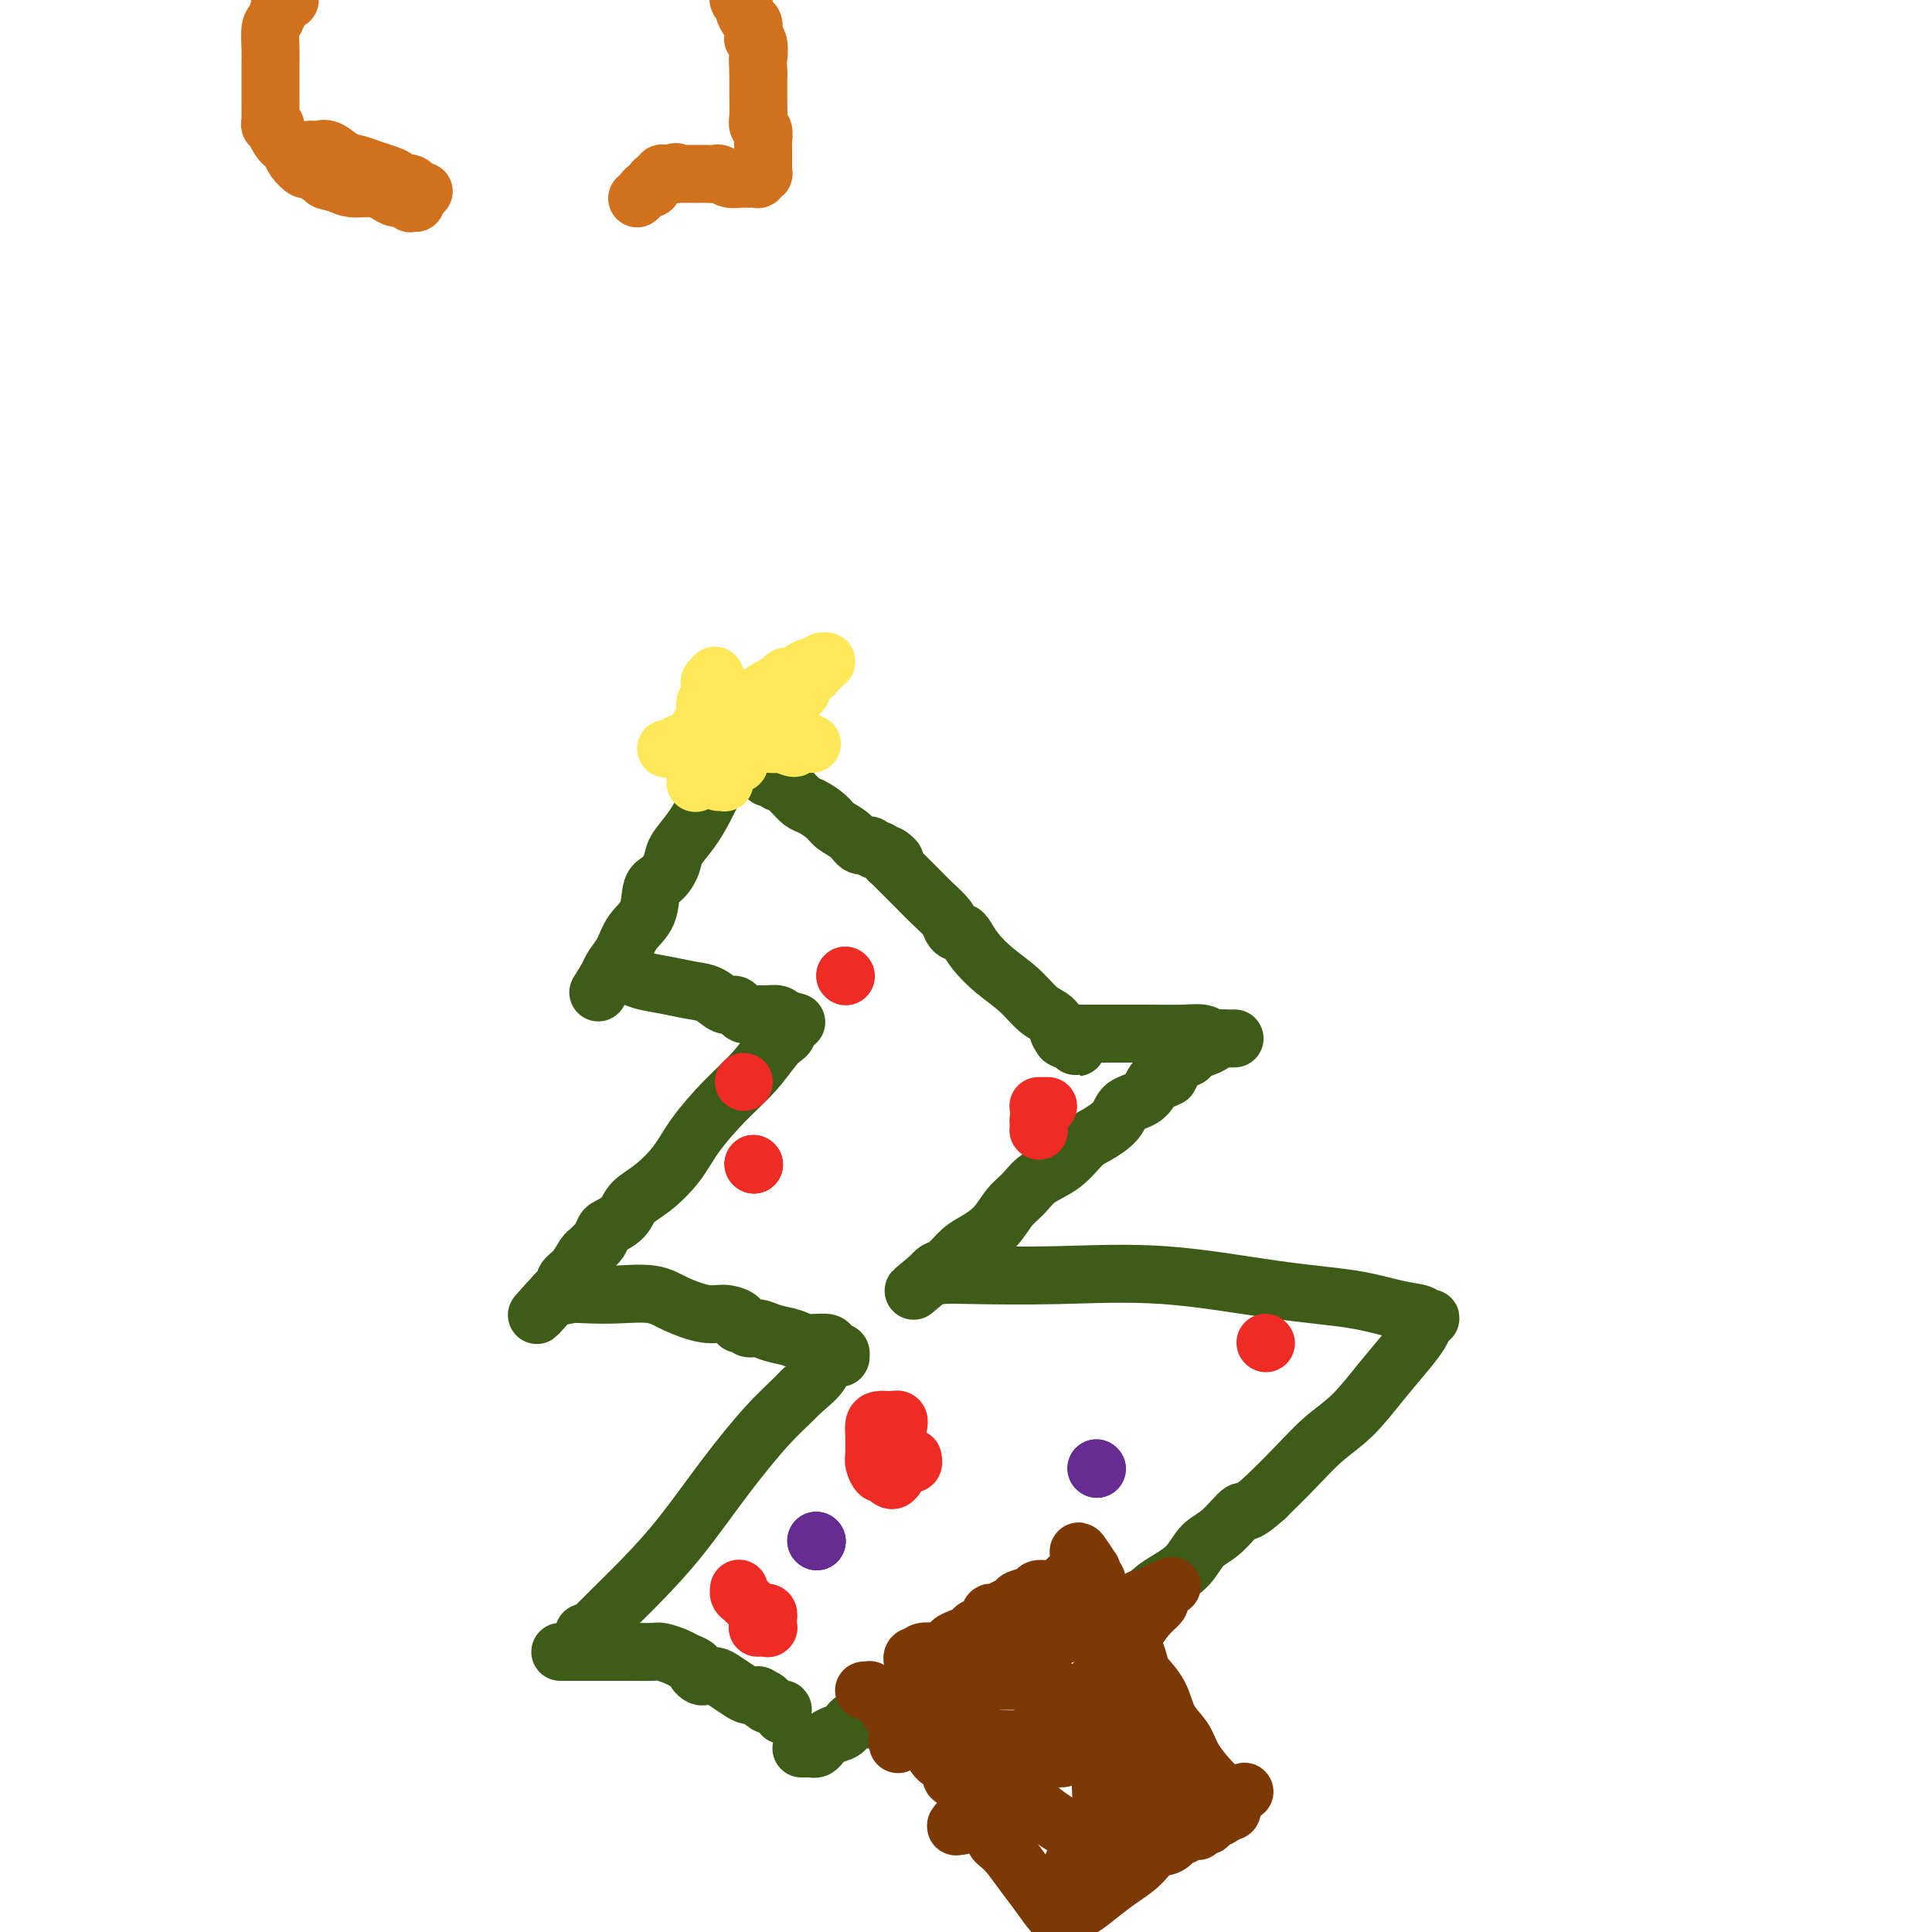 <svg viewBox='0 0 400 400' version='1.1' xmlns='http://www.w3.org/2000/svg' xmlns:xlink='http://www.w3.org/1999/xlink'><g fill='none' stroke='#3D5C18' stroke-width='12' stroke-linecap='round' stroke-linejoin='round'><path d='M154,150c0.001,-0.087 0.002,-0.174 0,0c-0.002,0.174 -0.006,0.607 0,1c0.006,0.393 0.021,0.744 0,2c-0.021,1.256 -0.079,3.417 -1,5c-0.921,1.583 -2.704,2.586 -4,4c-1.296,1.414 -2.104,3.237 -3,5c-0.896,1.763 -1.879,3.467 -3,5c-1.121,1.533 -2.378,2.896 -3,4c-0.622,1.104 -0.607,1.950 -1,3c-0.393,1.050 -1.193,2.304 -2,3c-0.807,0.696 -1.620,0.833 -2,2c-0.380,1.167 -0.326,3.364 -1,5c-0.674,1.636 -2.075,2.712 -3,4c-0.925,1.288 -1.372,2.790 -2,4c-0.628,1.210 -1.436,2.128 -2,3c-0.564,0.872 -0.883,1.696 -1,2c-0.117,0.304 -0.034,0.087 0,0c0.034,-0.087 0.017,-0.043 0,0'/><path d='M126,202c-4.177,6.807 -1.119,1.824 0,0c1.119,-1.824 0.300,-0.489 0,0c-0.300,0.489 -0.080,0.131 0,0c0.080,-0.131 0.021,-0.035 0,0c-0.021,0.035 -0.004,0.010 0,0c0.004,-0.010 -0.004,-0.003 0,0c0.004,0.003 0.019,0.004 0,0c-0.019,-0.004 -0.071,-0.012 0,0c0.071,0.012 0.265,0.045 1,0c0.735,-0.045 2.009,-0.168 3,0c0.991,0.168 1.697,0.627 3,1c1.303,0.373 3.203,0.659 5,1c1.797,0.341 3.490,0.735 5,1c1.510,0.265 2.838,0.400 4,1c1.162,0.600 2.157,1.663 3,2c0.843,0.337 1.535,-0.053 2,0c0.465,0.053 0.702,0.550 1,1c0.298,0.450 0.657,0.853 1,1c0.343,0.147 0.671,0.039 1,0c0.329,-0.039 0.661,-0.010 1,0c0.339,0.010 0.686,0.002 1,0c0.314,-0.002 0.595,0.002 1,0c0.405,-0.002 0.933,-0.011 1,0c0.067,0.011 -0.328,0.041 0,0c0.328,-0.041 1.379,-0.155 2,0c0.621,0.155 0.810,0.577 1,1'/><path d='M162,211c5.585,1.333 1.549,0.165 0,0c-1.549,-0.165 -0.611,0.673 0,1c0.611,0.327 0.897,0.143 1,0c0.103,-0.143 0.025,-0.246 0,0c-0.025,0.246 0.003,0.840 0,1c-0.003,0.160 -0.036,-0.115 0,0c0.036,0.115 0.140,0.618 0,1c-0.140,0.382 -0.523,0.642 -1,1c-0.477,0.358 -1.049,0.814 -2,2c-0.951,1.186 -2.280,3.101 -4,5c-1.720,1.899 -3.830,3.782 -6,6c-2.170,2.218 -4.400,4.772 -6,7c-1.600,2.228 -2.569,4.131 -4,6c-1.431,1.869 -3.325,3.704 -5,5c-1.675,1.296 -3.131,2.053 -4,3c-0.869,0.947 -1.150,2.085 -2,3c-0.850,0.915 -2.269,1.608 -3,2c-0.731,0.392 -0.772,0.485 -1,1c-0.228,0.515 -0.641,1.454 -1,2c-0.359,0.546 -0.664,0.698 -1,1c-0.336,0.302 -0.702,0.753 -1,1c-0.298,0.247 -0.527,0.291 -1,1c-0.473,0.709 -1.188,2.085 -2,3c-0.812,0.915 -1.720,1.370 -2,2c-0.280,0.630 0.069,1.437 0,2c-0.069,0.563 -0.554,0.883 -1,1c-0.446,0.117 -0.851,0.032 -1,0c-0.149,-0.032 -0.043,-0.009 0,0c0.043,0.009 0.021,0.005 0,0'/><path d='M115,268c-7.466,8.354 -2.131,2.239 0,0c2.131,-2.239 1.059,-0.601 1,0c-0.059,0.601 0.894,0.167 2,0c1.106,-0.167 2.365,-0.065 4,0c1.635,0.065 3.648,0.094 6,0c2.352,-0.094 5.044,-0.309 7,0c1.956,0.309 3.176,1.144 5,2c1.824,0.856 4.253,1.732 6,2c1.747,0.268 2.811,-0.073 4,0c1.189,0.073 2.503,0.559 3,1c0.497,0.441 0.177,0.835 0,1c-0.177,0.165 -0.211,0.100 0,0c0.211,-0.100 0.668,-0.234 1,0c0.332,0.234 0.537,0.837 1,1c0.463,0.163 1.182,-0.115 2,0c0.818,0.115 1.735,0.622 3,1c1.265,0.378 2.878,0.627 4,1c1.122,0.373 1.755,0.869 3,1c1.245,0.131 3.104,-0.105 4,0c0.896,0.105 0.829,0.550 1,1c0.171,0.450 0.582,0.905 1,1c0.418,0.095 0.845,-0.171 1,0c0.155,0.171 0.040,0.778 0,1c-0.040,0.222 -0.004,0.057 0,0c0.004,-0.057 -0.024,-0.007 0,0c0.024,0.007 0.100,-0.028 0,0c-0.100,0.028 -0.377,0.121 -1,0c-0.623,-0.121 -1.591,-0.456 -2,0c-0.409,0.456 -0.260,1.702 -1,3c-0.740,1.298 -2.370,2.649 -4,4'/><path d='M166,288c-2.240,2.318 -4.340,4.112 -7,7c-2.660,2.888 -5.881,6.870 -9,11c-3.119,4.130 -6.136,8.406 -9,12c-2.864,3.594 -5.575,6.504 -8,9c-2.425,2.496 -4.562,4.578 -6,6c-1.438,1.422 -2.175,2.185 -3,3c-0.825,0.815 -1.738,1.682 -2,2c-0.262,0.318 0.126,0.085 0,0c-0.126,-0.085 -0.765,-0.023 -1,0c-0.235,0.023 -0.067,0.007 0,0c0.067,-0.007 0.034,-0.003 0,0'/><path d='M159,161c0.024,-0.009 0.048,-0.017 0,0c-0.048,0.017 -0.167,0.060 0,0c0.167,-0.060 0.621,-0.225 1,0c0.379,0.225 0.682,0.838 1,1c0.318,0.162 0.650,-0.126 1,0c0.350,0.126 0.717,0.667 1,1c0.283,0.333 0.483,0.460 1,1c0.517,0.540 1.349,1.495 2,2c0.651,0.505 1.119,0.560 2,1c0.881,0.440 2.176,1.266 3,2c0.824,0.734 1.176,1.378 2,2c0.824,0.622 2.119,1.224 3,2c0.881,0.776 1.349,1.727 2,2c0.651,0.273 1.484,-0.133 2,0c0.516,0.133 0.716,0.805 1,1c0.284,0.195 0.653,-0.087 1,0c0.347,0.087 0.674,0.544 1,1'/><path d='M183,177c3.939,2.415 1.788,0.451 1,0c-0.788,-0.451 -0.211,0.611 0,1c0.211,0.389 0.056,0.103 0,0c-0.056,-0.103 -0.013,-0.025 0,0c0.013,0.025 -0.006,-0.002 0,0c0.006,0.002 0.035,0.034 0,0c-0.035,-0.034 -0.134,-0.134 0,0c0.134,0.134 0.502,0.501 1,1c0.498,0.499 1.128,1.131 2,2c0.872,0.869 1.988,1.974 3,3c1.012,1.026 1.920,1.973 3,3c1.080,1.027 2.330,2.133 3,3c0.670,0.867 0.758,1.494 1,2c0.242,0.506 0.636,0.890 1,1c0.364,0.110 0.698,-0.054 1,0c0.302,0.054 0.573,0.326 1,1c0.427,0.674 1.010,1.751 2,3c0.990,1.249 2.387,2.669 4,4c1.613,1.331 3.443,2.573 5,4c1.557,1.427 2.842,3.038 4,4c1.158,0.962 2.188,1.275 3,2c0.812,0.725 1.406,1.863 2,3'/><path d='M220,214c5.740,5.663 1.592,1.321 0,0c-1.592,-1.321 -0.626,0.378 0,1c0.626,0.622 0.914,0.167 1,0c0.086,-0.167 -0.030,-0.045 0,0c0.030,0.045 0.204,0.012 0,0c-0.204,-0.012 -0.787,-0.003 -1,0c-0.213,0.003 -0.057,0.001 0,0c0.057,-0.001 0.015,-0.000 0,0c-0.015,0.000 -0.004,0.000 0,0c0.004,-0.000 0.001,-0.000 0,0c-0.001,0.000 -0.000,0.000 0,0c0.000,-0.000 0.000,-0.000 0,0c-0.000,0.000 -0.000,0.000 0,0'/><path d='M220,215c0.000,0.155 0.000,0.041 0,0c-0.000,-0.041 0.000,-0.011 0,0c-0.000,0.011 0.000,0.003 0,0c-0.000,-0.003 0.000,-0.001 0,0c0.000,0.001 -0.000,0.000 0,0c0.000,-0.000 0.000,-0.000 0,0c0.000,0.000 -0.000,0.000 0,0c0.000,-0.000 0.000,-0.000 0,0c-0.000,0.000 -0.000,0.000 0,0c0.000,-0.000 0.000,-0.000 0,0c0.000,0.000 -0.000,0.000 0,0c0.000,-0.000 0.000,-0.000 0,0'/><path d='M220,215c-0.005,-0.226 -0.018,-0.793 0,-1c0.018,-0.207 0.067,-0.056 0,0c-0.067,0.056 -0.250,0.015 0,0c0.250,-0.015 0.934,-0.004 2,0c1.066,0.004 2.516,-0.000 4,0c1.484,0.000 3.003,0.004 5,0c1.997,-0.004 4.471,-0.015 7,0c2.529,0.015 5.112,0.057 7,0c1.888,-0.057 3.080,-0.211 4,0c0.920,0.211 1.566,0.789 2,1c0.434,0.211 0.655,0.057 1,0c0.345,-0.057 0.813,-0.016 1,0c0.187,0.016 0.094,0.008 0,0'/><path d='M253,215c5.105,0.000 1.368,-0.000 0,0c-1.368,0.000 -0.367,0.000 0,0c0.367,-0.000 0.098,0.000 0,0c-0.098,0.000 -0.026,0.000 0,0c0.026,0.000 0.007,0.000 0,0c-0.007,-0.000 -0.002,0.000 0,0c0.002,0.000 0.001,0.000 0,0'/><path d='M253,215c-0.016,0.000 -0.057,0.000 0,0c0.057,-0.000 0.211,-0.000 0,0c-0.211,0.000 -0.787,0.000 -1,0c-0.213,-0.000 -0.061,-0.001 0,0c0.061,0.001 0.032,0.003 0,0c-0.032,-0.003 -0.067,-0.012 0,0c0.067,0.012 0.235,0.045 0,0c-0.235,-0.045 -0.874,-0.166 -1,0c-0.126,0.166 0.262,0.620 0,1c-0.262,0.380 -1.172,0.685 -2,1c-0.828,0.315 -1.572,0.641 -2,1c-0.428,0.359 -0.538,0.750 -1,1c-0.462,0.250 -1.275,0.357 -2,1c-0.725,0.643 -1.363,1.821 -2,3'/><path d='M242,223c-2.320,1.305 -2.620,0.566 -3,1c-0.380,0.434 -0.838,2.040 -2,3c-1.162,0.960 -3.026,1.275 -4,2c-0.974,0.725 -1.058,1.860 -2,3c-0.942,1.140 -2.741,2.287 -4,3c-1.259,0.713 -1.979,0.994 -3,2c-1.021,1.006 -2.344,2.737 -4,4c-1.656,1.263 -3.644,2.057 -5,3c-1.356,0.943 -2.081,2.033 -3,3c-0.919,0.967 -2.031,1.811 -3,3c-0.969,1.189 -1.793,2.724 -3,4c-1.207,1.276 -2.796,2.293 -4,3c-1.204,0.707 -2.021,1.104 -3,2c-0.979,0.896 -2.119,2.293 -3,3c-0.881,0.707 -1.504,0.725 -2,1c-0.496,0.275 -0.865,0.806 -1,1c-0.135,0.194 -0.036,0.052 0,0c0.036,-0.052 0.010,-0.015 0,0c-0.010,0.015 -0.005,0.007 0,0'/><path d='M193,264c-7.564,6.343 -1.973,1.700 0,0c1.973,-1.700 0.328,-0.458 0,0c-0.328,0.458 0.659,0.133 2,0c1.341,-0.133 3.034,-0.072 7,0c3.966,0.072 10.205,0.156 17,0c6.795,-0.156 14.146,-0.550 22,0c7.854,0.550 16.210,2.046 23,3c6.790,0.954 12.015,1.366 16,2c3.985,0.634 6.732,1.491 9,2c2.268,0.509 4.059,0.672 5,1c0.941,0.328 1.034,0.823 1,1c-0.034,0.177 -0.193,0.038 0,0c0.193,-0.038 0.738,0.025 1,0c0.262,-0.025 0.242,-0.137 0,0c-0.242,0.137 -0.706,0.525 -1,1c-0.294,0.475 -0.419,1.038 -1,2c-0.581,0.962 -1.620,2.324 -3,4c-1.380,1.676 -3.102,3.664 -5,6c-1.898,2.336 -3.973,5.018 -6,7c-2.027,1.982 -4.007,3.264 -6,5c-1.993,1.736 -3.998,3.924 -6,6c-2.002,2.076 -4.001,4.038 -6,6'/><path d='M262,310c-4.658,4.184 -4.304,2.644 -5,3c-0.696,0.356 -2.441,2.609 -4,4c-1.559,1.391 -2.933,1.920 -4,3c-1.067,1.080 -1.829,2.710 -3,4c-1.171,1.290 -2.752,2.241 -4,3c-1.248,0.759 -2.162,1.328 -3,2c-0.838,0.672 -1.602,1.448 -2,2c-0.398,0.552 -0.432,0.880 -1,1c-0.568,0.120 -1.669,0.032 -2,0c-0.331,-0.032 0.107,-0.009 0,0c-0.107,0.009 -0.761,0.002 -1,0c-0.239,-0.002 -0.064,-0.001 0,0c0.064,0.001 0.017,0.000 0,0c-0.017,-0.000 -0.005,-0.000 0,0c0.005,0.000 0.001,0.000 0,0c-0.001,-0.000 -0.001,-0.000 0,0'/><path d='M116,342c-0.001,-0.000 -0.003,-0.000 0,0c0.003,0.000 0.010,0.000 1,0c0.990,-0.000 2.962,-0.000 4,0c1.038,0.000 1.141,0.000 2,0c0.859,-0.000 2.472,-0.000 3,0c0.528,0.000 -0.031,0.000 0,0c0.031,-0.000 0.650,-0.001 1,0c0.350,0.001 0.429,0.003 1,0c0.571,-0.003 1.633,-0.012 3,0c1.367,0.012 3.040,0.045 4,0c0.960,-0.045 1.209,-0.167 2,0c0.791,0.167 2.124,0.623 3,1c0.876,0.377 1.295,0.676 2,1c0.705,0.324 1.698,0.675 2,1c0.302,0.325 -0.086,0.625 0,1c0.086,0.375 0.646,0.825 1,1c0.354,0.175 0.504,0.075 1,0c0.496,-0.075 1.340,-0.125 2,0c0.660,0.125 1.136,0.425 2,1c0.864,0.575 2.117,1.424 3,2c0.883,0.576 1.395,0.879 2,1c0.605,0.121 1.302,0.061 2,0'/><path d='M157,351c2.809,1.399 1.331,0.897 1,1c-0.331,0.103 0.486,0.811 1,1c0.514,0.189 0.726,-0.142 1,0c0.274,0.142 0.609,0.756 1,1c0.391,0.244 0.837,0.118 1,0c0.163,-0.118 0.044,-0.227 0,0c-0.044,0.227 -0.012,0.792 0,1c0.012,0.208 0.003,0.059 0,0c-0.003,-0.059 -0.002,-0.030 0,0'/><path d='M166,362c0.022,0.000 0.045,0.000 0,0c-0.045,-0.000 -0.156,-0.000 0,0c0.156,0.000 0.581,0.001 1,0c0.419,-0.001 0.833,-0.003 1,0c0.167,0.003 0.085,0.012 0,0c-0.085,-0.012 -0.175,-0.045 0,0c0.175,0.045 0.613,0.168 1,0c0.387,-0.168 0.721,-0.627 1,-1c0.279,-0.373 0.502,-0.659 1,-1c0.498,-0.341 1.272,-0.735 2,-1c0.728,-0.265 1.412,-0.401 2,-1c0.588,-0.599 1.081,-1.661 2,-2c0.919,-0.339 2.262,0.046 3,0c0.738,-0.046 0.869,-0.523 1,-1'/><path d='M181,355c2.708,-1.249 1.980,-0.870 2,-1c0.020,-0.130 0.790,-0.767 1,-1c0.210,-0.233 -0.140,-0.063 0,0c0.140,0.063 0.768,0.017 1,0c0.232,-0.017 0.066,-0.005 0,0c-0.066,0.005 -0.033,0.002 0,0'/></g>
<g fill='none' stroke='#7C3805' stroke-width='12' stroke-linecap='round' stroke-linejoin='round'><path d='M179,350c-0.009,-0.001 -0.017,-0.001 0,0c0.017,0.001 0.060,0.004 0,0c-0.060,-0.004 -0.223,-0.016 0,0c0.223,0.016 0.833,0.059 1,0c0.167,-0.059 -0.110,-0.219 0,0c0.110,0.219 0.605,0.819 1,1c0.395,0.181 0.690,-0.055 1,0c0.310,0.055 0.635,0.403 1,1c0.365,0.597 0.769,1.443 1,2c0.231,0.557 0.288,0.825 1,1c0.712,0.175 2.078,0.257 3,1c0.922,0.743 1.400,2.148 2,3c0.600,0.852 1.322,1.149 2,2c0.678,0.851 1.312,2.254 2,3c0.688,0.746 1.431,0.836 2,1c0.569,0.164 0.965,0.403 1,1c0.035,0.597 -0.289,1.552 0,2c0.289,0.448 1.193,0.390 2,1c0.807,0.610 1.516,1.889 2,3c0.484,1.111 0.742,2.056 1,3'/><path d='M202,375c2.575,3.361 2.013,2.262 2,2c-0.013,-0.262 0.524,0.312 1,1c0.476,0.688 0.893,1.489 1,2c0.107,0.511 -0.096,0.733 0,1c0.096,0.267 0.490,0.578 1,1c0.510,0.422 1.135,0.953 2,2c0.865,1.047 1.969,2.609 3,4c1.031,1.391 1.989,2.610 3,4c1.011,1.390 2.075,2.950 3,4c0.925,1.050 1.711,1.590 2,2c0.289,0.410 0.083,0.688 0,1c-0.083,0.312 -0.041,0.656 0,1'/><path d='M221,399c-0.006,-0.015 -0.011,-0.030 0,0c0.011,0.030 0.039,0.104 0,0c-0.039,-0.104 -0.146,-0.387 0,-1c0.146,-0.613 0.546,-1.556 1,-2c0.454,-0.444 0.964,-0.389 2,-1c1.036,-0.611 2.599,-1.889 4,-3c1.401,-1.111 2.641,-2.057 4,-3c1.359,-0.943 2.836,-1.884 4,-3c1.164,-1.116 2.015,-2.408 3,-3c0.985,-0.592 2.105,-0.484 3,-1c0.895,-0.516 1.564,-1.655 2,-2c0.436,-0.345 0.637,0.104 1,0c0.363,-0.104 0.886,-0.760 1,-1c0.114,-0.240 -0.180,-0.063 0,0c0.180,0.063 0.836,0.013 1,0c0.164,-0.013 -0.163,0.011 0,0c0.163,-0.011 0.816,-0.059 1,0c0.184,0.059 -0.102,0.223 0,0c0.102,-0.223 0.590,-0.834 1,-1c0.410,-0.166 0.740,0.114 1,0c0.260,-0.114 0.448,-0.623 1,-1c0.552,-0.377 1.468,-0.623 2,-1c0.532,-0.377 0.678,-0.886 1,-1c0.322,-0.114 0.818,0.165 1,0c0.182,-0.165 0.049,-0.775 0,-1c-0.049,-0.225 -0.013,-0.064 0,0c0.013,0.064 0.003,0.031 0,0c-0.003,-0.031 -0.001,-0.061 0,0c0.001,0.061 0.000,0.212 0,0c-0.000,-0.212 -0.000,-0.788 0,-1c0.000,-0.212 0.000,-0.061 0,0c-0.000,0.061 -0.000,0.030 0,0'/><path d='M255,373c5.242,-4.020 1.346,-1.069 0,0c-1.346,1.069 -0.141,0.258 0,0c0.141,-0.258 -0.781,0.038 -1,0c-0.219,-0.038 0.266,-0.411 0,-1c-0.266,-0.589 -1.283,-1.395 -2,-2c-0.717,-0.605 -1.135,-1.011 -2,-2c-0.865,-0.989 -2.176,-2.562 -3,-4c-0.824,-1.438 -1.162,-2.740 -2,-4c-0.838,-1.260 -2.175,-2.479 -3,-4c-0.825,-1.521 -1.138,-3.344 -2,-5c-0.862,-1.656 -2.272,-3.144 -3,-4c-0.728,-0.856 -0.772,-1.079 -1,-2c-0.228,-0.921 -0.638,-2.540 -1,-3c-0.362,-0.460 -0.674,0.237 -1,0c-0.326,-0.237 -0.664,-1.409 -1,-2c-0.336,-0.591 -0.668,-0.600 -1,-1c-0.332,-0.400 -0.662,-1.192 -1,-2c-0.338,-0.808 -0.683,-1.632 -1,-2c-0.317,-0.368 -0.607,-0.281 -1,-1c-0.393,-0.719 -0.890,-2.244 -1,-3c-0.110,-0.756 0.167,-0.742 0,-1c-0.167,-0.258 -0.777,-0.787 -1,-1c-0.223,-0.213 -0.060,-0.109 0,0c0.060,0.109 0.017,0.222 0,0c-0.017,-0.222 -0.008,-0.780 0,-1c0.008,-0.220 0.016,-0.101 0,0c-0.016,0.101 -0.057,0.185 0,0c0.057,-0.185 0.211,-0.637 0,-1c-0.211,-0.363 -0.788,-0.636 -1,-1c-0.212,-0.364 -0.061,-0.818 0,-1c0.061,-0.182 0.030,-0.091 0,0'/><path d='M226,325c-4.713,-7.426 -1.995,-1.990 -1,0c0.995,1.990 0.266,0.533 0,0c-0.266,-0.533 -0.070,-0.143 0,0c0.070,0.143 0.015,0.038 0,0c-0.015,-0.038 0.010,-0.010 0,0c-0.010,0.010 -0.055,0.003 0,0c0.055,-0.003 0.212,-0.001 0,0c-0.212,0.001 -0.792,-0.001 -1,0c-0.208,0.001 -0.045,0.003 0,0c0.045,-0.003 -0.030,-0.012 0,0c0.030,0.012 0.163,0.044 0,0c-0.163,-0.044 -0.623,-0.166 -1,0c-0.377,0.166 -0.672,0.618 -1,1c-0.328,0.382 -0.687,0.694 -1,1c-0.313,0.306 -0.578,0.607 -1,1c-0.422,0.393 -1.001,0.879 -2,1c-0.999,0.121 -2.417,-0.123 -3,0c-0.583,0.123 -0.331,0.611 -1,1c-0.669,0.389 -2.260,0.677 -3,1c-0.740,0.323 -0.631,0.682 -1,1c-0.369,0.318 -1.216,0.596 -2,1c-0.784,0.404 -1.505,0.934 -2,1c-0.495,0.066 -0.765,-0.333 -1,0c-0.235,0.333 -0.435,1.398 -1,2c-0.565,0.602 -1.497,0.739 -2,1c-0.503,0.261 -0.579,0.644 -1,1c-0.421,0.356 -1.187,0.684 -2,1c-0.813,0.316 -1.671,0.621 -2,1c-0.329,0.379 -0.127,0.833 0,1c0.127,0.167 0.179,0.048 0,0c-0.179,-0.048 -0.590,-0.024 -1,0'/><path d='M196,341c-4.739,2.703 -1.585,1.460 -1,1c0.585,-0.460 -1.397,-0.137 -2,0c-0.603,0.137 0.174,0.088 0,0c-0.174,-0.088 -1.301,-0.216 -2,0c-0.699,0.216 -0.972,0.775 -1,1c-0.028,0.225 0.189,0.117 0,0c-0.189,-0.117 -0.783,-0.241 -1,0c-0.217,0.241 -0.058,0.849 0,1c0.058,0.151 0.016,-0.155 0,0c-0.016,0.155 -0.004,0.773 0,1c0.004,0.227 0.001,0.065 0,0c-0.001,-0.065 -0.001,-0.032 0,0'/></g>
<g fill='none' stroke='#EE2B24' stroke-width='12' stroke-linecap='round' stroke-linejoin='round'><path d='M157,337c-0.121,-0.000 -0.243,-0.000 0,0c0.243,0.000 0.850,0.001 1,0c0.150,-0.001 -0.156,-0.004 0,0c0.156,0.004 0.774,0.016 1,0c0.226,-0.016 0.061,-0.061 0,0c-0.061,0.061 -0.016,0.228 0,0c0.016,-0.228 0.005,-0.849 0,-1c-0.005,-0.151 -0.004,0.170 0,0c0.004,-0.170 0.012,-0.830 0,-1c-0.012,-0.170 -0.044,0.149 0,0c0.044,-0.149 0.163,-0.765 0,-1c-0.163,-0.235 -0.608,-0.090 -1,0c-0.392,0.090 -0.732,0.126 -1,0c-0.268,-0.126 -0.464,-0.412 -1,-1c-0.536,-0.588 -1.412,-1.478 -2,-2c-0.588,-0.522 -0.890,-0.676 -1,-1c-0.110,-0.324 -0.030,-0.818 0,-1c0.030,-0.182 0.008,-0.052 0,0c-0.008,0.052 -0.004,0.026 0,0'/><path d='M186,295c0.007,-0.030 0.014,-0.061 0,0c-0.014,0.061 -0.049,0.212 0,0c0.049,-0.212 0.181,-0.787 0,-1c-0.181,-0.213 -0.675,-0.064 -1,0c-0.325,0.064 -0.479,0.043 -1,0c-0.521,-0.043 -1.407,-0.107 -2,0c-0.593,0.107 -0.892,0.384 -1,1c-0.108,0.616 -0.026,1.570 0,2c0.026,0.430 -0.004,0.335 0,1c0.004,0.665 0.043,2.091 0,3c-0.043,0.909 -0.169,1.302 0,2c0.169,0.698 0.633,1.703 1,2c0.367,0.297 0.637,-0.112 1,0c0.363,0.112 0.818,0.746 1,1c0.182,0.254 0.091,0.127 0,0'/><path d='M184,306c0.868,1.209 1.539,-0.268 2,-1c0.461,-0.732 0.712,-0.718 1,-1c0.288,-0.282 0.613,-0.860 1,-1c0.387,-0.140 0.836,0.158 1,0c0.164,-0.158 0.044,-0.773 0,-1c-0.044,-0.227 -0.013,-0.065 0,0c0.013,0.065 0.006,0.032 0,0'/><path d='M262,278c0.000,0.000 0.100,0.100 0.1,0.1'/><path d='M217,229c-0.417,0.000 -0.833,0.000 -1,0c-0.167,0.000 -0.083,0.000 0,0'/><path d='M215,229c0.000,0.000 0.100,0.100 0.1,0.1'/><path d='M215,232c0.000,0.000 0.000,0.000 0,0c0.000,0.000 0.000,0.000 0,0'/><path d='M215,234c0.000,0.000 0.100,0.100 0.1,0.1'/><path d='M154,224c0.000,0.000 0.000,0.000 0,0c0.000,0.000 0.000,0.000 0,0'/><path d='M156,241c0.000,0.000 0.100,0.100 0.1,0.1'/><path d='M156,241c0.000,0.000 0.100,0.100 0.1,0.1'/><path d='M156,241c0.000,0.000 0.100,0.100 0.1,0.1'/><path d='M175,202c0.000,0.000 0.100,0.100 0.1,0.1'/><path d='M175,202c0.000,0.000 0.100,0.100 0.1,0.1'/></g>
<g fill='none' stroke='#672C91' stroke-width='12' stroke-linecap='round' stroke-linejoin='round'><path d='M227,304c0.000,0.000 0.100,0.100 0.1,0.1'/><path d='M227,304c0.000,0.000 0.100,0.100 0.1,0.1'/></g>
<g fill='none' stroke='#7C3805' stroke-width='12' stroke-linecap='round' stroke-linejoin='round'><path d='M211,348c-0.444,-0.000 -0.889,-0.000 -1,0c-0.111,0.000 0.111,0.000 0,0c-0.111,-0.000 -0.556,-0.000 -1,0c-0.444,0.000 -0.888,0.000 -1,0c-0.112,-0.000 0.107,-0.001 0,0c-0.107,0.001 -0.539,0.004 -1,0c-0.461,-0.004 -0.951,-0.016 -1,0c-0.049,0.016 0.341,0.061 0,0c-0.341,-0.061 -1.415,-0.227 -2,0c-0.585,0.227 -0.682,0.848 -1,1c-0.318,0.152 -0.859,-0.165 -1,0c-0.141,0.165 0.116,0.814 0,1c-0.116,0.186 -0.605,-0.090 -1,0c-0.395,0.090 -0.698,0.545 -1,1'/><path d='M200,351c-1.869,0.464 -1.040,0.123 -1,0c0.040,-0.123 -0.708,-0.029 -1,0c-0.292,0.029 -0.128,-0.008 0,0c0.128,0.008 0.221,0.060 0,0c-0.221,-0.060 -0.754,-0.232 -1,0c-0.246,0.232 -0.205,0.869 0,1c0.205,0.131 0.574,-0.243 0,0c-0.574,0.243 -2.091,1.102 -3,2c-0.909,0.898 -1.210,1.834 -2,3c-0.790,1.166 -2.067,2.562 -3,3c-0.933,0.438 -1.520,-0.081 -2,0c-0.480,0.081 -0.852,0.762 -1,1c-0.148,0.238 -0.070,0.031 0,0c0.070,-0.031 0.133,0.113 0,0c-0.133,-0.113 -0.463,-0.483 0,-1c0.463,-0.517 1.720,-1.179 3,-2c1.280,-0.821 2.582,-1.799 4,-3c1.418,-1.201 2.953,-2.625 5,-4c2.047,-1.375 4.607,-2.701 7,-4c2.393,-1.299 4.619,-2.573 7,-4c2.381,-1.427 4.917,-3.009 7,-4c2.083,-0.991 3.713,-1.393 5,-2c1.287,-0.607 2.232,-1.419 3,-2c0.768,-0.581 1.358,-0.930 2,-1c0.642,-0.070 1.337,0.140 2,0c0.663,-0.140 1.295,-0.630 2,-1c0.705,-0.370 1.482,-0.621 2,-1c0.518,-0.379 0.778,-0.885 1,-1c0.222,-0.115 0.406,0.161 1,0c0.594,-0.161 1.598,-0.760 2,-1c0.402,-0.240 0.201,-0.120 0,0'/><path d='M239,330c6.570,-3.252 2.494,-0.883 1,0c-1.494,0.883 -0.406,0.280 0,0c0.406,-0.280 0.129,-0.237 0,0c-0.129,0.237 -0.109,0.667 0,1c0.109,0.333 0.306,0.568 0,1c-0.306,0.432 -1.114,1.060 -2,2c-0.886,0.940 -1.850,2.190 -3,4c-1.150,1.810 -2.486,4.178 -4,6c-1.514,1.822 -3.207,3.097 -5,5c-1.793,1.903 -3.686,4.435 -5,6c-1.314,1.565 -2.051,2.164 -3,3c-0.949,0.836 -2.112,1.908 -3,3c-0.888,1.092 -1.501,2.204 -2,3c-0.499,0.796 -0.883,1.278 -2,2c-1.117,0.722 -2.968,1.686 -4,3c-1.032,1.314 -1.247,2.979 -2,4c-0.753,1.021 -2.044,1.398 -3,2c-0.956,0.602 -1.577,1.431 -2,2c-0.423,0.569 -0.647,0.879 -1,1c-0.353,0.121 -0.836,0.052 -1,0c-0.164,-0.052 -0.009,-0.088 0,0c0.009,0.088 -0.129,0.300 0,0c0.129,-0.300 0.526,-1.114 2,-2c1.474,-0.886 4.024,-1.846 6,-3c1.976,-1.154 3.378,-2.503 5,-4c1.622,-1.497 3.463,-3.142 5,-4c1.537,-0.858 2.768,-0.929 4,-1'/><path d='M220,364c3.259,-2.403 1.407,-1.911 1,-2c-0.407,-0.089 0.629,-0.760 1,-1c0.371,-0.240 0.075,-0.051 0,0c-0.075,0.051 0.070,-0.038 0,0c-0.070,0.038 -0.356,0.203 -1,0c-0.644,-0.203 -1.646,-0.775 -3,-1c-1.354,-0.225 -3.059,-0.102 -5,0c-1.941,0.102 -4.116,0.185 -6,0c-1.884,-0.185 -3.475,-0.638 -5,-1c-1.525,-0.362 -2.984,-0.632 -4,-1c-1.016,-0.368 -1.590,-0.833 -2,-1c-0.410,-0.167 -0.657,-0.036 -1,0c-0.343,0.036 -0.783,-0.022 -1,0c-0.217,0.022 -0.213,0.125 0,0c0.213,-0.125 0.634,-0.477 1,0c0.366,0.477 0.676,1.783 2,3c1.324,1.217 3.663,2.344 6,4c2.337,1.656 4.671,3.840 7,6c2.329,2.160 4.652,4.295 7,6c2.348,1.705 4.720,2.981 6,4c1.280,1.019 1.467,1.781 2,2c0.533,0.219 1.411,-0.106 2,0c0.589,0.106 0.889,0.644 1,1c0.111,0.356 0.032,0.530 0,0c-0.032,-0.530 -0.016,-1.765 0,-3'/><path d='M228,380c0.476,-1.702 0.165,-4.957 0,-8c-0.165,-3.043 -0.185,-5.873 0,-9c0.185,-3.127 0.575,-6.551 1,-9c0.425,-2.449 0.883,-3.924 1,-5c0.117,-1.076 -0.109,-1.754 0,-2c0.109,-0.246 0.551,-0.061 1,0c0.449,0.061 0.904,-0.004 1,0c0.096,0.004 -0.167,0.075 0,0c0.167,-0.075 0.766,-0.295 1,0c0.234,0.295 0.105,1.107 0,2c-0.105,0.893 -0.186,1.868 0,3c0.186,1.132 0.637,2.423 1,4c0.363,1.577 0.637,3.442 1,5c0.363,1.558 0.815,2.810 1,4c0.185,1.190 0.102,2.319 0,3c-0.102,0.681 -0.223,0.915 0,1c0.223,0.085 0.792,0.023 1,0c0.208,-0.023 0.056,-0.006 0,0c-0.056,0.006 -0.016,0.003 0,0c0.016,-0.003 0.006,-0.005 0,0c-0.006,0.005 -0.009,0.018 0,0c0.009,-0.018 0.030,-0.068 1,0c0.970,0.068 2.889,0.255 4,1c1.111,0.745 1.415,2.047 2,3c0.585,0.953 1.453,1.558 2,2c0.547,0.442 0.774,0.721 1,1'/><path d='M247,376c1.641,1.403 0.243,0.912 0,1c-0.243,0.088 0.667,0.756 1,1c0.333,0.244 0.087,0.065 0,0c-0.087,-0.065 -0.015,-0.017 0,0c0.015,0.017 -0.028,0.004 0,0c0.028,-0.004 0.128,0.002 0,0c-0.128,-0.002 -0.485,-0.010 -1,0c-0.515,0.010 -1.188,0.040 -2,0c-0.812,-0.040 -1.763,-0.151 -3,0c-1.237,0.151 -2.761,0.562 -4,1c-1.239,0.438 -2.192,0.902 -3,1c-0.808,0.098 -1.469,-0.170 -2,0c-0.531,0.170 -0.931,0.777 -1,1c-0.069,0.223 0.191,0.060 0,0c-0.191,-0.060 -0.835,-0.017 -1,0c-0.165,0.017 0.148,0.008 0,0c-0.148,-0.008 -0.758,-0.016 -1,0c-0.242,0.016 -0.117,0.057 0,0c0.117,-0.057 0.224,-0.211 0,0c-0.224,0.211 -0.781,0.788 -1,1c-0.219,0.212 -0.100,0.060 0,0c0.100,-0.060 0.182,-0.026 0,0c-0.182,0.026 -0.627,0.044 -1,0c-0.373,-0.044 -0.674,-0.152 -1,0c-0.326,0.152 -0.676,0.563 -1,1c-0.324,0.437 -0.623,0.901 -1,1c-0.377,0.099 -0.832,-0.166 -1,0c-0.168,0.166 -0.048,0.762 0,1c0.048,0.238 0.024,0.119 0,0'/><path d='M224,385c-3.558,1.442 -0.954,0.547 0,0c0.954,-0.547 0.259,-0.746 0,-1c-0.259,-0.254 -0.081,-0.563 0,-1c0.081,-0.437 0.067,-1.002 0,-1c-0.067,0.002 -0.186,0.572 0,0c0.186,-0.572 0.677,-2.285 1,-3c0.323,-0.715 0.479,-0.433 1,-1c0.521,-0.567 1.408,-1.984 2,-3c0.592,-1.016 0.891,-1.632 1,-2c0.109,-0.368 0.029,-0.489 0,-1c-0.029,-0.511 -0.006,-1.412 0,-2c0.006,-0.588 -0.005,-0.863 0,-1c0.005,-0.137 0.028,-0.136 0,0c-0.028,0.136 -0.106,0.406 0,0c0.106,-0.406 0.394,-1.487 0,-2c-0.394,-0.513 -1.472,-0.457 -2,-1c-0.528,-0.543 -0.508,-1.685 -1,-2c-0.492,-0.315 -1.498,0.197 -2,0c-0.502,-0.197 -0.501,-1.105 -1,-2c-0.499,-0.895 -1.496,-1.779 -2,-2c-0.504,-0.221 -0.513,0.221 -1,0c-0.487,-0.221 -1.451,-1.106 -2,-2c-0.549,-0.894 -0.683,-1.798 -1,-2c-0.317,-0.202 -0.816,0.297 -1,0c-0.184,-0.297 -0.053,-1.390 0,-2c0.053,-0.610 0.028,-0.737 0,-1c-0.028,-0.263 -0.060,-0.662 0,-1c0.060,-0.338 0.212,-0.616 0,-1c-0.212,-0.384 -0.788,-0.872 -1,-1c-0.212,-0.128 -0.061,0.106 0,0c0.061,-0.106 0.030,-0.553 0,-1'/><path d='M215,349c0.067,-1.083 0.735,-0.290 1,0c0.265,0.290 0.127,0.078 0,0c-0.127,-0.078 -0.244,-0.021 0,0c0.244,0.021 0.849,0.006 1,0c0.151,-0.006 -0.152,-0.002 0,0c0.152,0.002 0.758,0.000 1,0c0.242,-0.000 0.121,-0.000 0,0'/></g>
<g fill='none' stroke='#672C91' stroke-width='12' stroke-linecap='round' stroke-linejoin='round'><path d='M169,319c0.000,0.000 0.100,0.100 0.1,0.1'/><path d='M169,319c0.000,0.000 0.100,0.100 0.1,0.1'/><path d='M169,319c0.000,0.000 0.100,0.100 0.1,0.1'/></g>
<g fill='none' stroke='#FEE859' stroke-width='12' stroke-linecap='round' stroke-linejoin='round'><path d='M144,162c0.000,0.009 0.000,0.017 0,0c-0.000,-0.017 -0.000,-0.061 0,0c0.000,0.061 0.000,0.227 0,0c-0.000,-0.227 -0.000,-0.846 0,-1c0.000,-0.154 0.000,0.156 0,0c-0.000,-0.156 -0.000,-0.777 0,-1c0.000,-0.223 0.000,-0.047 0,0c-0.000,0.047 -0.001,-0.035 0,0c0.001,0.035 0.004,0.189 0,0c-0.004,-0.189 -0.015,-0.719 0,-1c0.015,-0.281 0.057,-0.313 0,-1c-0.057,-0.687 -0.212,-2.029 0,-3c0.212,-0.971 0.793,-1.571 1,-2c0.207,-0.429 0.041,-0.688 0,-1c-0.041,-0.312 0.041,-0.678 0,-1c-0.041,-0.322 -0.207,-0.602 0,-1c0.207,-0.398 0.786,-0.915 1,-1c0.214,-0.085 0.061,0.261 0,0c-0.061,-0.261 -0.031,-1.131 0,-2'/><path d='M146,147c0.249,-2.487 -0.130,-1.205 0,-1c0.130,0.205 0.767,-0.666 1,-1c0.233,-0.334 0.062,-0.132 0,0c-0.062,0.132 -0.017,0.193 0,0c0.017,-0.193 0.004,-0.640 0,-1c-0.004,-0.360 -0.001,-0.631 0,-1c0.001,-0.369 -0.001,-0.835 0,-1c0.001,-0.165 0.004,-0.029 0,0c-0.004,0.029 -0.015,-0.049 0,0c0.015,0.049 0.057,0.223 0,0c-0.057,-0.223 -0.211,-0.844 0,-1c0.211,-0.156 0.789,0.154 1,0c0.211,-0.154 0.057,-0.773 0,-1c-0.057,-0.227 -0.015,-0.061 0,0c0.015,0.061 0.004,0.016 0,0c-0.004,-0.016 -0.001,-0.005 0,0c0.001,0.005 -0.001,0.004 0,0c0.001,-0.004 0.003,-0.012 0,0c-0.003,0.012 -0.012,0.045 0,0c0.012,-0.045 0.044,-0.167 0,0c-0.044,0.167 -0.166,0.622 0,1c0.166,0.378 0.619,0.679 1,1c0.381,0.321 0.691,0.660 1,1'/><path d='M150,143c0.880,0.790 1.580,1.766 2,2c0.420,0.234 0.559,-0.273 1,0c0.441,0.273 1.183,1.326 2,2c0.817,0.674 1.711,0.968 2,1c0.289,0.032 -0.025,-0.199 0,0c0.025,0.199 0.388,0.827 1,1c0.612,0.173 1.472,-0.107 2,0c0.528,0.107 0.723,0.603 1,1c0.277,0.397 0.635,0.694 1,1c0.365,0.306 0.738,0.622 1,1c0.262,0.378 0.414,0.819 1,1c0.586,0.181 1.606,0.101 2,0c0.394,-0.101 0.162,-0.223 0,0c-0.162,0.223 -0.254,0.792 0,1c0.254,0.208 0.852,0.056 1,0c0.148,-0.056 -0.156,-0.015 0,0c0.156,0.015 0.771,0.004 1,0c0.229,-0.004 0.071,-0.001 0,0c-0.071,0.001 -0.057,0.000 0,0c0.057,-0.000 0.156,-0.000 0,0c-0.156,0.000 -0.567,0.000 -1,0c-0.433,-0.000 -0.889,-0.000 -1,0c-0.111,0.000 0.124,0.000 0,0c-0.124,-0.000 -0.607,-0.000 -1,0c-0.393,0.000 -0.697,0.000 -1,0'/><path d='M164,154c1.750,1.702 -0.874,0.456 -2,0c-1.126,-0.456 -0.753,-0.122 -1,0c-0.247,0.122 -1.113,0.033 -2,0c-0.887,-0.033 -1.796,-0.009 -2,0c-0.204,0.009 0.296,0.002 0,0c-0.296,-0.002 -1.388,-0.001 -2,0c-0.612,0.001 -0.744,0.000 -1,0c-0.256,-0.000 -0.635,-0.000 -1,0c-0.365,0.000 -0.717,0.000 -1,0c-0.283,-0.000 -0.498,-0.001 -1,0c-0.502,0.001 -1.290,0.004 -2,0c-0.710,-0.004 -1.342,-0.015 -2,0c-0.658,0.015 -1.342,0.057 -2,0c-0.658,-0.057 -1.290,-0.211 -2,0c-0.710,0.211 -1.497,0.789 -2,1c-0.503,0.211 -0.723,0.057 -1,0c-0.277,-0.057 -0.611,-0.015 -1,0c-0.389,0.015 -0.833,0.004 -1,0c-0.167,-0.004 -0.057,-0.000 0,0c0.057,0.000 0.059,-0.003 0,0c-0.059,0.003 -0.181,0.011 0,0c0.181,-0.011 0.664,-0.041 1,0c0.336,0.041 0.525,0.155 1,0c0.475,-0.155 1.238,-0.577 2,-1'/><path d='M142,154c-3.170,-0.069 -0.096,-0.242 2,-1c2.096,-0.758 3.214,-2.100 4,-3c0.786,-0.900 1.239,-1.358 2,-2c0.761,-0.642 1.829,-1.467 3,-2c1.171,-0.533 2.444,-0.774 3,-1c0.556,-0.226 0.395,-0.438 1,-1c0.605,-0.562 1.974,-1.474 3,-2c1.026,-0.526 1.707,-0.667 2,-1c0.293,-0.333 0.197,-0.859 1,-1c0.803,-0.141 2.505,0.102 3,0c0.495,-0.102 -0.217,-0.549 0,-1c0.217,-0.451 1.365,-0.905 2,-1c0.635,-0.095 0.759,0.171 1,0c0.241,-0.171 0.601,-0.778 1,-1c0.399,-0.222 0.839,-0.059 1,0c0.161,0.059 0.044,0.015 0,0c-0.044,-0.015 -0.015,-0.001 0,0c0.015,0.001 0.015,-0.011 0,0c-0.015,0.011 -0.045,0.045 0,0c0.045,-0.045 0.167,-0.171 0,0c-0.167,0.171 -0.622,0.637 -1,1c-0.378,0.363 -0.679,0.623 -1,1c-0.321,0.377 -0.663,0.871 -1,1c-0.337,0.129 -0.668,-0.106 -1,0c-0.332,0.106 -0.666,0.553 -1,1'/><path d='M166,141c-0.663,1.025 0.178,1.587 0,2c-0.178,0.413 -1.375,0.675 -2,1c-0.625,0.325 -0.678,0.712 -1,1c-0.322,0.288 -0.912,0.476 -1,1c-0.088,0.524 0.327,1.383 0,2c-0.327,0.617 -1.394,0.992 -2,1c-0.606,0.008 -0.750,-0.352 -1,0c-0.250,0.352 -0.607,1.414 -1,2c-0.393,0.586 -0.822,0.696 -1,1c-0.178,0.304 -0.104,0.804 0,1c0.104,0.196 0.239,0.090 0,0c-0.239,-0.090 -0.853,-0.164 -1,0c-0.147,0.164 0.172,0.565 0,1c-0.172,0.435 -0.834,0.905 -1,1c-0.166,0.095 0.166,-0.186 0,0c-0.166,0.186 -0.829,0.838 -1,1c-0.171,0.162 0.150,-0.167 0,0c-0.150,0.167 -0.772,0.829 -1,1c-0.228,0.171 -0.061,-0.150 0,0c0.061,0.150 0.016,0.772 0,1c-0.016,0.228 -0.003,0.061 0,0c0.003,-0.061 -0.003,-0.016 0,0c0.003,0.016 0.015,0.005 0,0c-0.015,-0.005 -0.055,-0.002 0,0c0.055,0.002 0.207,0.005 0,0c-0.207,-0.005 -0.773,-0.016 -1,0c-0.227,0.016 -0.116,0.060 0,0c0.116,-0.060 0.237,-0.222 0,0c-0.237,0.222 -0.833,0.829 -1,1c-0.167,0.171 0.095,-0.094 0,0c-0.095,0.094 -0.548,0.547 -1,1'/><path d='M150,160c-2.475,3.166 -0.663,1.580 0,1c0.663,-0.580 0.178,-0.155 0,0c-0.178,0.155 -0.048,0.041 0,0c0.048,-0.041 0.013,-0.007 0,0c-0.013,0.007 -0.003,-0.012 0,0c0.003,0.012 0.001,0.055 0,0c-0.001,-0.055 -0.000,-0.207 0,0c0.000,0.207 0.000,0.773 0,1c-0.000,0.227 -0.000,0.113 0,0'/></g>
<g fill='none' stroke='#D2711D' stroke-width='12' stroke-linecap='round' stroke-linejoin='round'><path d='M64,31c0.351,-0.015 0.702,-0.029 1,0c0.298,0.029 0.544,0.102 1,0c0.456,-0.102 1.123,-0.378 2,0c0.877,0.378 1.966,1.411 3,2c1.034,0.589 2.014,0.736 3,1c0.986,0.264 1.979,0.645 3,1c1.021,0.355 2.070,0.682 3,1c0.930,0.318 1.742,0.625 2,1c0.258,0.375 -0.036,0.819 0,1c0.036,0.181 0.402,0.101 1,0c0.598,-0.101 1.428,-0.223 2,0c0.572,0.223 0.885,0.792 1,1c0.115,0.208 0.031,0.056 0,0c-0.031,-0.056 -0.008,-0.015 0,0c0.008,0.015 0.002,0.004 0,0c-0.002,-0.004 -0.001,-0.002 0,0'/><path d='M86,39c3.403,1.233 0.912,0.316 0,0c-0.912,-0.316 -0.244,-0.029 0,0c0.244,0.029 0.065,-0.199 0,0c-0.065,0.199 -0.018,0.824 0,1c0.018,0.176 0.005,-0.096 0,0c-0.005,0.096 -0.002,0.562 0,1c0.002,0.438 0.001,0.850 0,1c-0.001,0.150 -0.004,0.040 0,0c0.004,-0.040 0.016,-0.010 0,0c-0.016,0.010 -0.059,-0.001 0,0c0.059,0.001 0.220,0.015 0,0c-0.220,-0.015 -0.821,-0.059 -1,0c-0.179,0.059 0.063,0.222 0,0c-0.063,-0.222 -0.432,-0.829 -1,-1c-0.568,-0.171 -1.334,0.095 -2,0c-0.666,-0.095 -1.230,-0.551 -2,-1c-0.770,-0.449 -1.746,-0.890 -3,-1c-1.254,-0.110 -2.787,0.111 -4,0c-1.213,-0.111 -2.107,-0.556 -3,-1'/><path d='M70,38c-2.981,-0.717 -2.434,-0.510 -3,-1c-0.566,-0.490 -2.246,-1.675 -3,-2c-0.754,-0.325 -0.583,0.212 -1,0c-0.417,-0.212 -1.422,-1.174 -2,-2c-0.578,-0.826 -0.728,-1.518 -1,-2c-0.272,-0.482 -0.665,-0.755 -1,-1c-0.335,-0.245 -0.612,-0.461 -1,-1c-0.388,-0.539 -0.889,-1.400 -1,-2c-0.111,-0.600 0.166,-0.937 0,-1c-0.166,-0.063 -0.777,0.150 -1,0c-0.223,-0.150 -0.060,-0.661 0,-1c0.060,-0.339 0.016,-0.507 0,-1c-0.016,-0.493 -0.004,-1.313 0,-2c0.004,-0.687 0.000,-1.242 0,-2c-0.000,-0.758 0.003,-1.721 0,-3c-0.003,-1.279 -0.011,-2.875 0,-4c0.011,-1.125 0.041,-1.780 0,-3c-0.041,-1.220 -0.152,-3.006 0,-4c0.152,-0.994 0.566,-1.194 1,-2c0.434,-0.806 0.887,-2.216 1,-3c0.113,-0.784 -0.113,-0.941 0,-1c0.113,-0.059 0.566,-0.018 1,0c0.434,0.018 0.848,0.015 1,0c0.152,-0.015 0.041,-0.043 0,0c-0.041,0.043 -0.012,0.155 0,0c0.012,-0.155 0.006,-0.578 0,-1'/><path d='M132,41c0.025,-0.022 0.049,-0.044 0,0c-0.049,0.044 -0.172,0.153 0,0c0.172,-0.153 0.639,-0.567 1,-1c0.361,-0.433 0.618,-0.886 1,-1c0.382,-0.114 0.891,0.109 1,0c0.109,-0.109 -0.182,-0.551 0,-1c0.182,-0.449 0.836,-0.905 1,-1c0.164,-0.095 -0.163,0.171 0,0c0.163,-0.171 0.814,-0.778 1,-1c0.186,-0.222 -0.095,-0.060 0,0c0.095,0.060 0.564,0.016 1,0c0.436,-0.016 0.839,-0.005 1,0c0.161,0.005 0.081,0.002 0,0'/><path d='M139,36c1.318,-0.773 1.112,-0.207 1,0c-0.112,0.207 -0.129,0.055 0,0c0.129,-0.055 0.406,-0.015 1,0c0.594,0.015 1.506,0.003 2,0c0.494,-0.003 0.568,0.003 1,0c0.432,-0.003 1.220,-0.015 2,0c0.780,0.015 1.552,0.057 2,0c0.448,-0.057 0.572,-0.211 1,0c0.428,0.211 1.161,0.789 2,1c0.839,0.211 1.784,0.057 2,0c0.216,-0.057 -0.296,-0.015 0,0c0.296,0.015 1.400,0.004 2,0c0.600,-0.004 0.696,0.000 1,0c0.304,-0.000 0.817,-0.004 1,0c0.183,0.004 0.035,0.016 0,0c-0.035,-0.016 0.043,-0.061 0,0c-0.043,0.061 -0.208,0.228 0,0c0.208,-0.228 0.788,-0.852 1,-1c0.212,-0.148 0.057,0.178 0,0c-0.057,-0.178 -0.015,-0.860 0,-1c0.015,-0.140 0.004,0.262 0,0c-0.004,-0.262 -0.000,-1.187 0,-2c0.000,-0.813 -0.004,-1.513 0,-2c0.004,-0.487 0.015,-0.762 0,-1c-0.015,-0.238 -0.057,-0.438 0,-1c0.057,-0.562 0.211,-1.486 0,-2c-0.211,-0.514 -0.789,-0.618 -1,-1c-0.211,-0.382 -0.057,-1.040 0,-2c0.057,-0.960 0.015,-2.220 0,-3c-0.015,-0.780 -0.004,-1.080 0,-2c0.004,-0.920 0.002,-2.460 0,-4'/><path d='M157,15c-0.171,-3.608 -0.099,-2.629 0,-3c0.099,-0.371 0.223,-2.092 0,-3c-0.223,-0.908 -0.795,-1.002 -1,-1c-0.205,0.002 -0.045,0.099 0,0c0.045,-0.099 -0.025,-0.393 0,-1c0.025,-0.607 0.147,-1.525 0,-2c-0.147,-0.475 -0.561,-0.506 -1,-1c-0.439,-0.494 -0.902,-1.451 -1,-2c-0.098,-0.549 0.170,-0.688 0,-1c-0.170,-0.312 -0.778,-0.795 -1,-1c-0.222,-0.205 -0.060,-0.132 0,0c0.060,0.132 0.017,0.323 0,0c-0.017,-0.323 -0.009,-1.162 0,-2'/></g>
</svg>